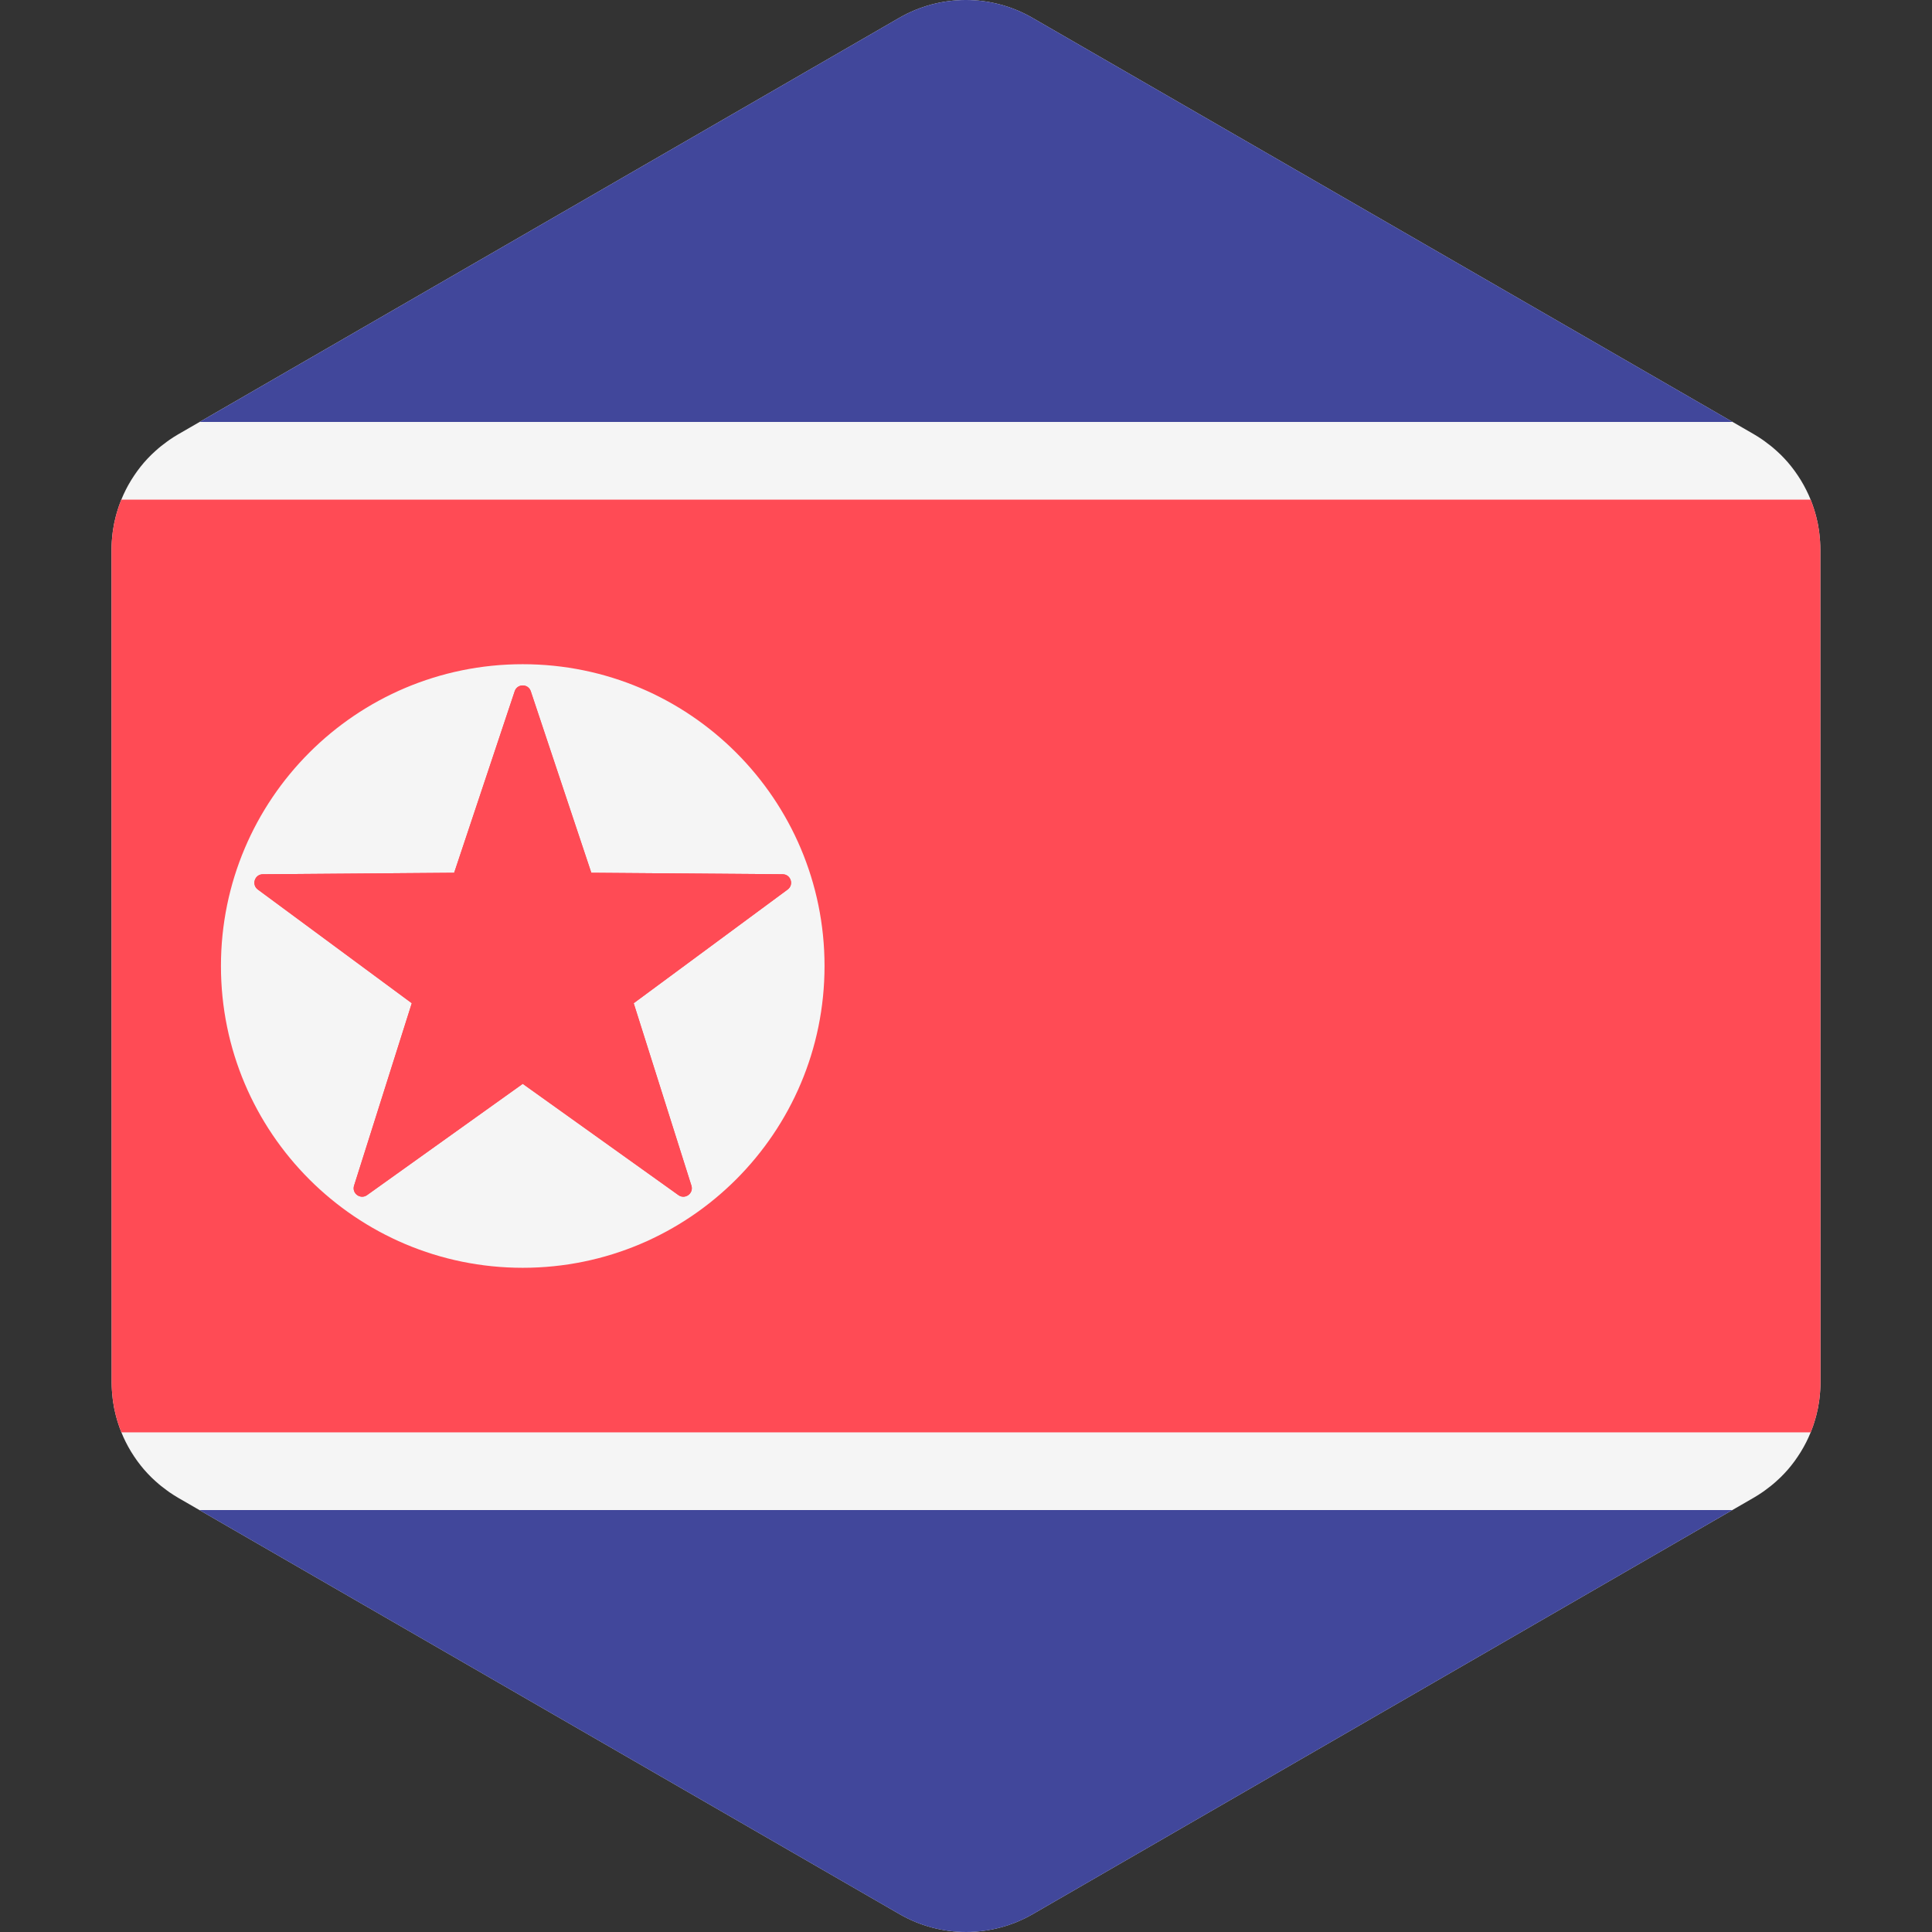 <svg xmlns="http://www.w3.org/2000/svg" xmlns:xlink="http://www.w3.org/1999/xlink" version="1.1" id="Layer_1" x="0px" y="0px" viewBox="0 0 512.001 512.001" style="enable-background:new 0 0 512.001 512.001;" xml:space="preserve"><rect x="0" y="0" width="512.001" height="512.001" fill="#333333" stroke="none"/><path style="fill:#F5F5F5;" d="M475.507,387.32c0.112-0.152,0.219-0.307,0.329-0.46c0.431-0.602,0.843-1.218,1.236-1.847  c0.096-0.154,0.192-0.306,0.286-0.461c0.452-0.75,0.882-1.512,1.277-2.294c0.008-0.015,0.016-0.03,0.024-0.045  c0.432-0.859,0.831-1.733,1.192-2.626v-0.001c0.212-0.524,0.412-1.053,0.6-1.587c0.117-0.334,0.221-0.672,0.329-1.01  c0.099-0.311,0.195-0.622,0.286-0.936c0.092-0.322,0.182-0.646,0.266-0.971c0.102-0.396,0.194-0.796,0.281-1.196  c0.055-0.249,0.116-0.495,0.166-0.745c0.125-0.632,0.229-1.27,0.319-1.911c0.033-0.23,0.057-0.461,0.085-0.692  c0.059-0.489,0.107-0.978,0.146-1.471c0.017-0.217,0.035-0.434,0.047-0.652c0.041-0.696,0.07-1.393,0.07-2.097l-0.036-220.713  c0-0.7-0.029-1.396-0.07-2.089c-0.013-0.221-0.031-0.44-0.049-0.66c-0.039-0.487-0.087-0.973-0.146-1.457  c-0.029-0.235-0.054-0.471-0.086-0.705c-0.089-0.629-0.191-1.255-0.314-1.874c-0.057-0.29-0.127-0.576-0.191-0.865  c-0.079-0.352-0.159-0.705-0.249-1.055c-0.09-0.352-0.186-0.704-0.286-1.052c-0.077-0.267-0.16-0.532-0.244-0.797  c-0.28-0.891-0.587-1.771-0.935-2.633l-0.001-0.005l0,0c-0.704-1.745-1.55-3.424-2.519-5.031c-0.076-0.126-0.156-0.251-0.234-0.376  c-0.409-0.659-0.839-1.302-1.291-1.933c-0.099-0.139-0.196-0.279-0.297-0.416c-0.526-0.712-1.073-1.411-1.653-2.083  c-0.013-0.015-0.025-0.031-0.038-0.046c-0.604-0.697-1.237-1.371-1.897-2.022c-0.13-0.129-0.267-0.249-0.4-0.375  c-0.512-0.491-1.04-0.967-1.583-1.428c-0.214-0.181-0.43-0.357-0.649-0.534c-0.507-0.409-1.027-0.804-1.558-1.186  c-0.219-0.157-0.432-0.319-0.655-0.471c-0.747-0.511-1.51-1.005-2.301-1.461L273.601,4.725c-10.92-6.302-24.37-6.3-35.287,0.006  L50.226,113.365l-3.037,1.753c-0.004,0.003-0.006,0.004-0.01,0.006c-0.786,0.454-1.542,0.942-2.283,1.451  c-0.225,0.154-0.441,0.317-0.662,0.476c-0.525,0.377-1.04,0.767-1.54,1.171c-0.224,0.18-0.445,0.361-0.664,0.547  c-0.527,0.447-1.038,0.91-1.536,1.385c-0.147,0.14-0.3,0.275-0.444,0.417c-0.652,0.645-1.281,1.31-1.878,1.999  c-0.01,0.013-0.02,0.025-0.031,0.037c-0.579,0.67-1.123,1.363-1.648,2.072c-0.112,0.151-0.219,0.306-0.329,0.46  c-0.432,0.604-0.845,1.22-1.237,1.848c-0.095,0.154-0.192,0.305-0.286,0.46c-0.452,0.751-0.882,1.513-1.278,2.296  c-0.007,0.014-0.015,0.027-0.022,0.042c-0.432,0.859-0.831,1.735-1.193,2.627v0.001c-0.212,0.524-0.412,1.052-0.6,1.587  c-0.117,0.335-0.222,0.674-0.33,1.012c-0.099,0.31-0.195,0.62-0.285,0.932c-0.092,0.324-0.182,0.649-0.266,0.975  c-0.101,0.394-0.192,0.79-0.28,1.188c-0.055,0.251-0.117,0.5-0.167,0.754c-0.125,0.631-0.229,1.268-0.319,1.908  c-0.032,0.231-0.057,0.462-0.085,0.694c-0.059,0.487-0.107,0.978-0.146,1.47c-0.016,0.217-0.035,0.435-0.047,0.652  c-0.041,0.696-0.07,1.393-0.07,2.096l0.036,220.713c0,0.7,0.029,1.396,0.07,2.089c0.012,0.22,0.031,0.44,0.049,0.66  c0.039,0.487,0.087,0.973,0.146,1.457c0.029,0.235,0.054,0.471,0.086,0.705c0.089,0.629,0.191,1.255,0.314,1.875  c0.057,0.291,0.127,0.577,0.192,0.866c0.079,0.352,0.159,0.705,0.249,1.053c0.09,0.354,0.186,0.704,0.286,1.053  c0.077,0.266,0.16,0.53,0.244,0.795c0.279,0.887,0.585,1.763,0.931,2.623c0.002,0.005,0.004,0.011,0.006,0.017l0,0  c0.704,1.743,1.55,3.423,2.518,5.03c0.077,0.127,0.157,0.254,0.236,0.38c0.407,0.657,0.837,1.3,1.287,1.929  c0.1,0.14,0.197,0.281,0.3,0.419c0.527,0.714,1.075,1.412,1.655,2.084c0.012,0.014,0.022,0.029,0.035,0.042  c0.604,0.699,1.238,1.371,1.898,2.023c0.129,0.127,0.265,0.247,0.396,0.372c0.514,0.491,1.042,0.97,1.587,1.431  c0.214,0.181,0.43,0.357,0.647,0.534c0.507,0.409,1.027,0.802,1.56,1.186c0.219,0.157,0.432,0.319,0.655,0.471  c0.746,0.511,1.51,1.003,2.301,1.461l191.161,110.325c10.918,6.302,24.37,6.299,35.287-0.006l186.164-107.523l4.961-2.865  c0.005-0.003,0.01-0.008,0.016-0.01c0.782-0.452,1.538-0.941,2.277-1.447c0.225-0.155,0.442-0.317,0.664-0.477  c0.525-0.377,1.038-0.767,1.54-1.171c0.224-0.18,0.445-0.361,0.664-0.547c0.527-0.447,1.038-0.91,1.536-1.385  c0.147-0.14,0.3-0.275,0.444-0.417c0.652-0.645,1.281-1.31,1.879-1.999c0.01-0.011,0.019-0.023,0.027-0.034  C474.435,388.725,474.981,388.03,475.507,387.32z"/><g>	<path style="fill:#41479B;" d="M459.16,111.816L273.601,4.725c-10.92-6.302-24.37-6.3-35.287,0.006L52.909,111.816H459.16z"/>	<path style="fill:#41479B;" d="M238.398,507.276c10.918,6.302,24.37,6.299,35.287-0.006l185.406-107.086H52.84L238.398,507.276z"/></g><path style="fill:#FF4B55;" d="M482.411,145.605c0-0.7-0.029-1.396-0.07-2.089c-0.013-0.221-0.031-0.44-0.049-0.66  c-0.039-0.487-0.087-0.973-0.146-1.457c-0.029-0.235-0.054-0.471-0.086-0.705c-0.089-0.629-0.191-1.255-0.314-1.874  c-0.057-0.29-0.127-0.576-0.191-0.865c-0.079-0.352-0.159-0.705-0.249-1.055c-0.09-0.352-0.186-0.704-0.286-1.052  c-0.077-0.267-0.16-0.532-0.244-0.797c-0.28-0.891-0.587-1.771-0.935-2.633l-0.001-0.005H32.147c-0.212,0.524-0.412,1.052-0.6,1.587  c-0.117,0.335-0.222,0.674-0.33,1.012c-0.099,0.31-0.195,0.62-0.285,0.932c-0.092,0.324-0.182,0.649-0.266,0.975  c-0.101,0.394-0.192,0.79-0.28,1.188c-0.055,0.251-0.117,0.5-0.167,0.754c-0.125,0.631-0.229,1.268-0.319,1.908  c-0.032,0.231-0.057,0.462-0.085,0.694c-0.059,0.487-0.107,0.978-0.146,1.47c-0.016,0.217-0.035,0.435-0.047,0.652  c-0.041,0.696-0.07,1.393-0.07,2.096l0.036,220.713c0,0.7,0.029,1.396,0.07,2.089c0.012,0.22,0.031,0.44,0.049,0.66  c0.039,0.487,0.087,0.973,0.146,1.457c0.029,0.235,0.054,0.471,0.086,0.705c0.089,0.629,0.191,1.255,0.314,1.875  c0.057,0.291,0.127,0.577,0.192,0.866c0.079,0.352,0.159,0.705,0.249,1.053c0.09,0.354,0.186,0.704,0.286,1.053  c0.077,0.266,0.16,0.53,0.244,0.795c0.279,0.887,0.585,1.763,0.931,2.623c0.002,0.005,0.004,0.011,0.006,0.017h447.693  c0.212-0.524,0.412-1.053,0.6-1.587c0.117-0.334,0.221-0.672,0.329-1.01c0.099-0.311,0.195-0.622,0.286-0.936  c0.092-0.322,0.182-0.646,0.266-0.971c0.102-0.396,0.194-0.796,0.281-1.196c0.055-0.249,0.116-0.495,0.166-0.745  c0.125-0.632,0.229-1.27,0.319-1.911c0.033-0.23,0.057-0.461,0.085-0.692c0.059-0.489,0.107-0.978,0.146-1.471  c0.017-0.217,0.035-0.434,0.047-0.652c0.041-0.696,0.07-1.393,0.07-2.097L482.411,145.605z"/><path style="fill:#F5F5F5;" d="M138.532,335.978c44.17,0,79.978-35.808,79.978-79.978c0-44.172-35.808-79.978-79.978-79.978  S58.553,211.828,58.553,256S94.361,335.978,138.532,335.978z M69.648,231.686l50.71-0.394l16.044-48.107  c0.682-2.047,3.578-2.047,4.26,0l16.044,48.107l50.71,0.394c2.157,0.016,3.052,2.769,1.316,4.051l-40.794,30.124l15.296,48.349  c0.651,2.057-1.691,3.758-3.445,2.503l-41.256-29.488l-41.256,29.488c-1.755,1.255-4.096-0.447-3.445-2.503l15.297-48.349  l-40.794-30.124C66.596,234.456,67.491,231.703,69.648,231.686z"/><path style="fill:#FF4B55;" d="M68.332,235.737l40.794,30.124L93.829,314.21c-0.651,2.057,1.691,3.758,3.445,2.503l41.256-29.488  l41.256,29.488c1.755,1.255,4.096-0.447,3.445-2.503l-15.296-48.349l40.794-30.124c1.736-1.281,0.841-4.035-1.316-4.051  l-50.71-0.394l-16.044-48.107c-0.682-2.047-3.577-2.047-4.26,0l-16.044,48.107l-50.707,0.395  C67.491,231.703,66.596,234.456,68.332,235.737z"/><g></g><g></g><g></g><g></g><g></g><g></g><g></g><g></g><g></g><g></g><g></g><g></g><g></g><g></g><g></g></svg>
